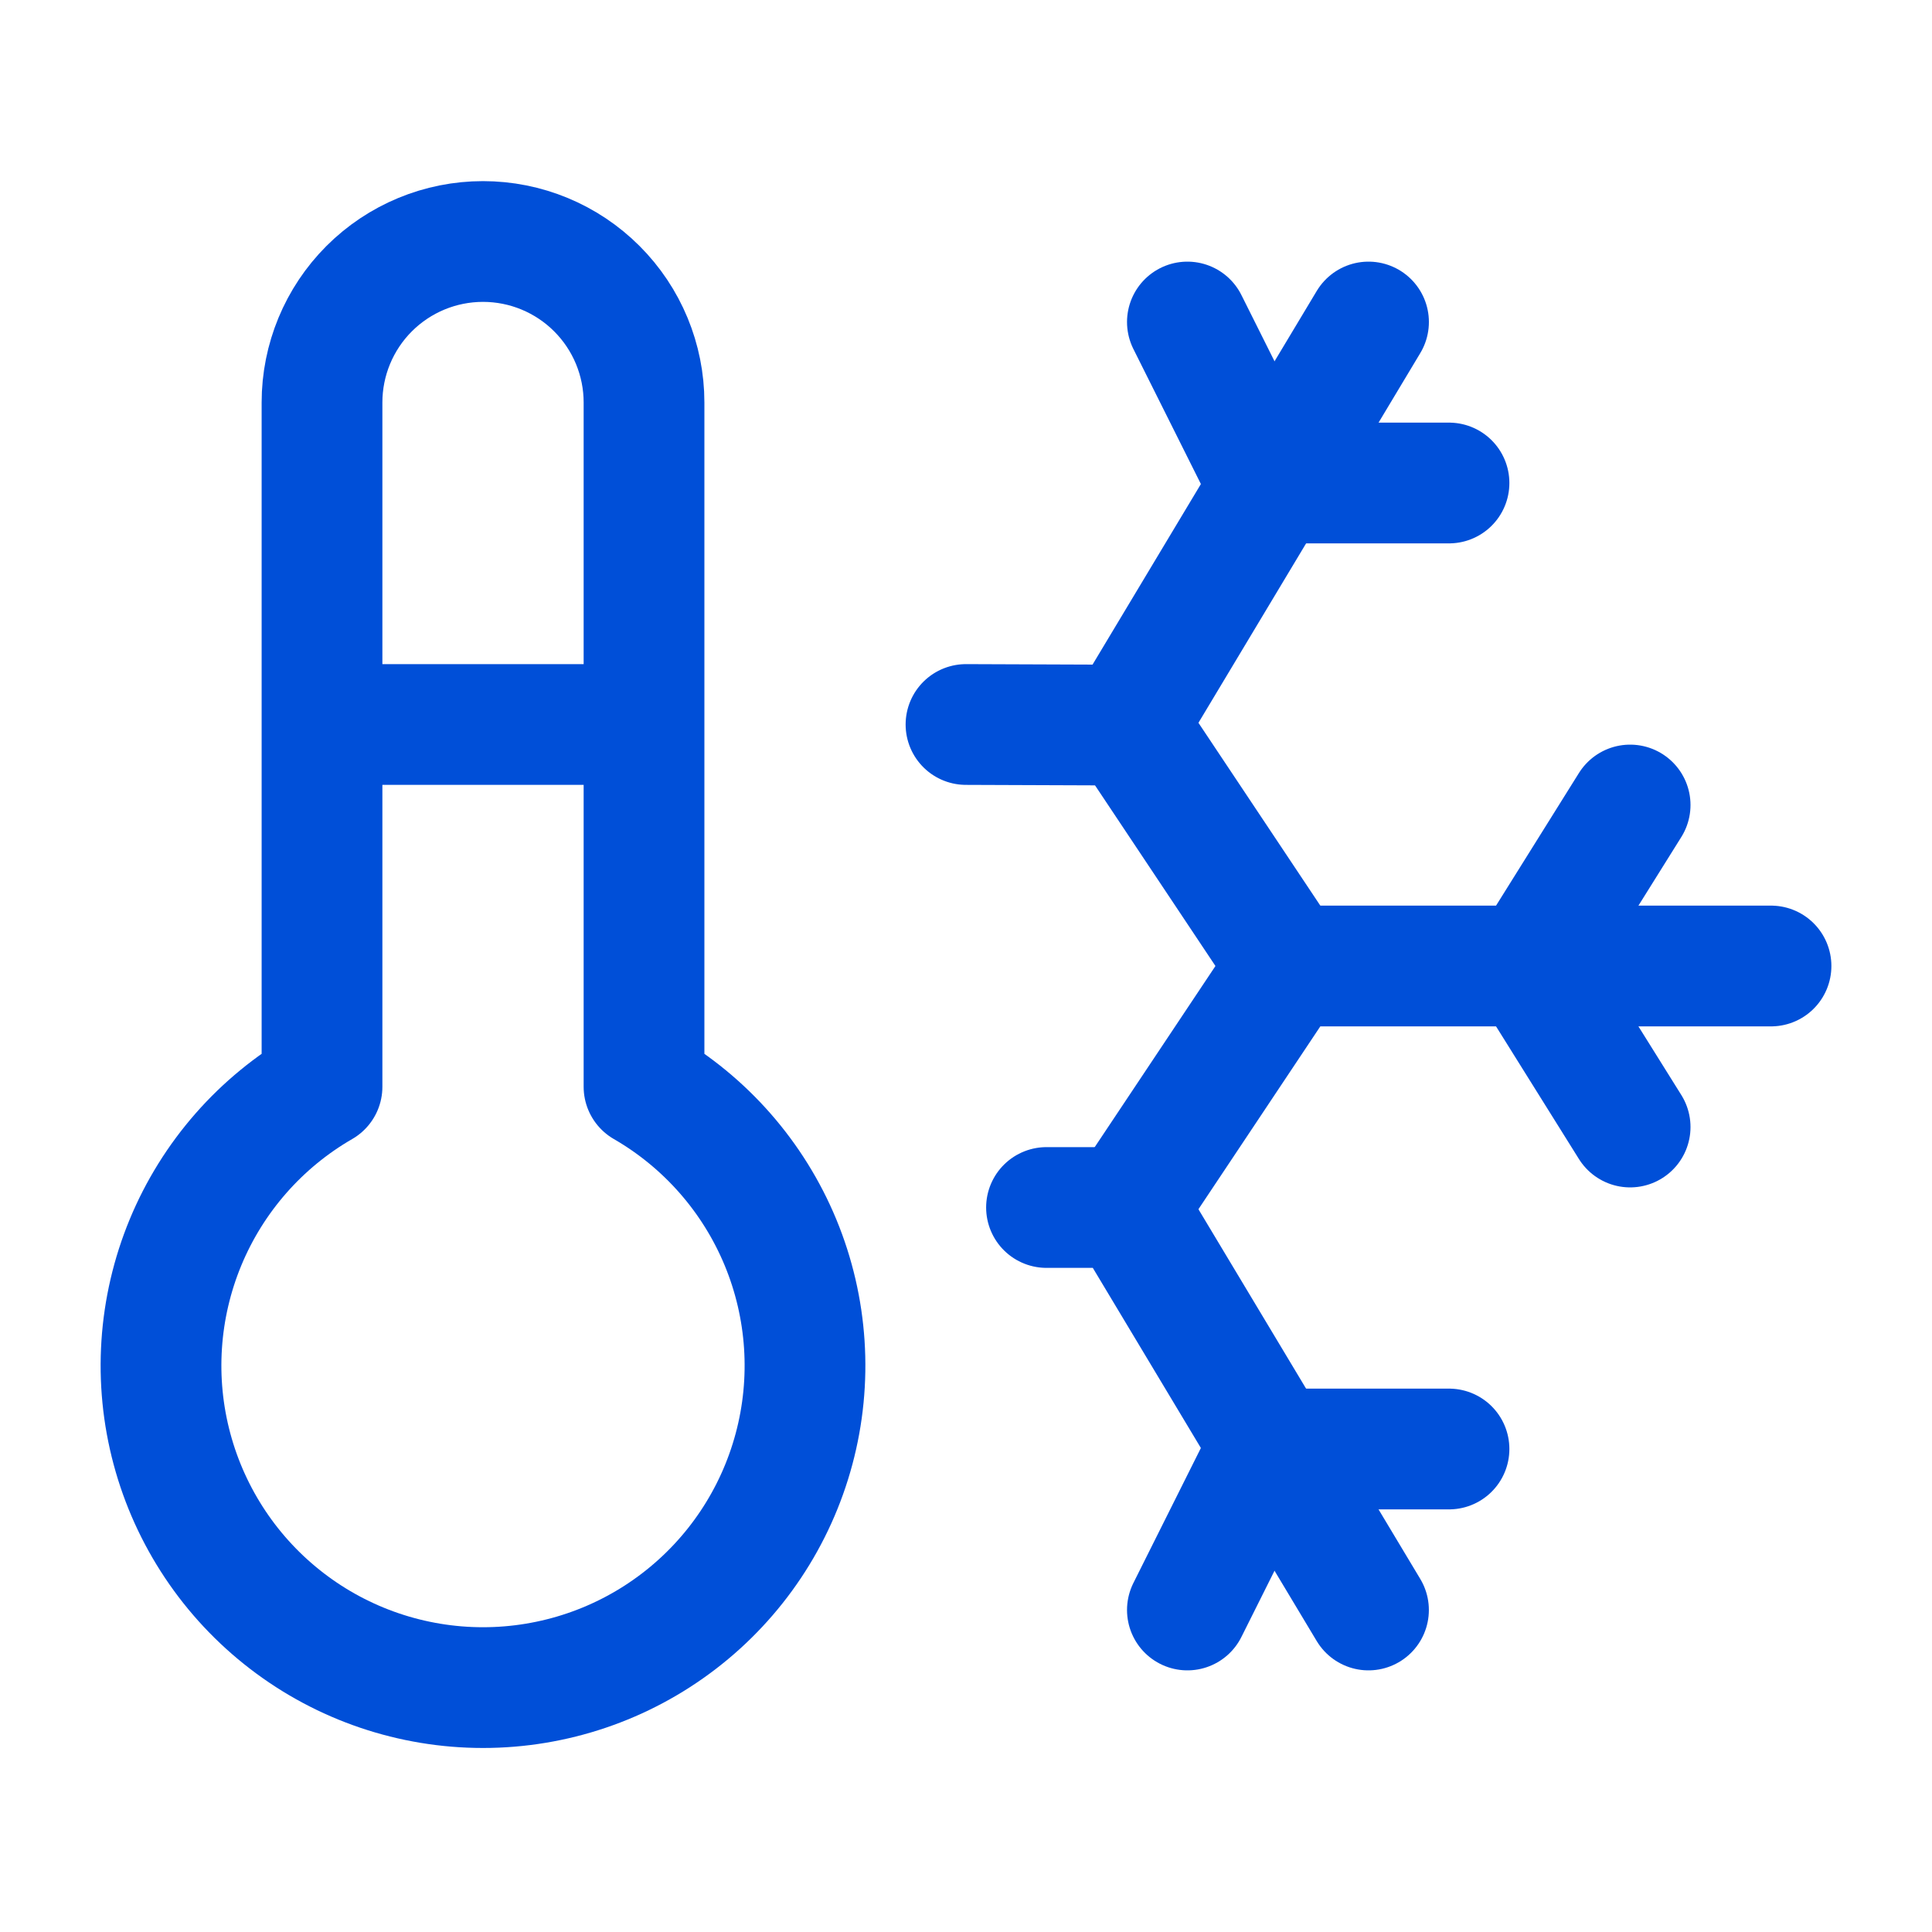 <svg width="64" height="64" viewBox="0 0 64 64" fill="none" xmlns="http://www.w3.org/2000/svg">
<path d="M10.667 24H21.334M39.334 10.667L42 16H48M10.667 36C8.633 37.174 7.044 38.986 6.145 41.156C5.247 43.325 5.089 45.73 5.697 47.998C6.305 50.266 7.644 52.271 9.507 53.7C11.37 55.13 13.652 55.904 16 55.904C18.348 55.904 20.631 55.13 22.494 53.7C24.357 52.271 25.696 50.266 26.303 47.998C26.911 45.73 26.753 43.325 25.855 41.156C24.956 38.986 23.367 37.174 21.334 36V13.333C21.334 11.919 20.772 10.562 19.771 9.562C18.771 8.562 17.415 8 16 8C14.586 8 13.229 8.562 12.229 9.562C11.229 10.562 10.667 11.919 10.667 13.333V36Z" stroke="#004FD8" stroke-width="4" stroke-linecap="round" stroke-linejoin="round"/>
<path d="M45.334 10.667L37.334 24L42.667 32M54 26.667L50.667 32L54 37.334" stroke="#004FD8" stroke-width="4" stroke-linecap="round" stroke-linejoin="round"/>
<path d="M58.667 32H42.667L37.334 40M48 48H42L39.334 53.333" stroke="#004FD8" stroke-width="4" stroke-linecap="round" stroke-linejoin="round"/>
<path d="M45.333 53.333L37.333 40H34.667M32 24L37.568 24.021" stroke="#004FD8" stroke-width="4" stroke-linecap="round" stroke-linejoin="round"/>
</svg>
